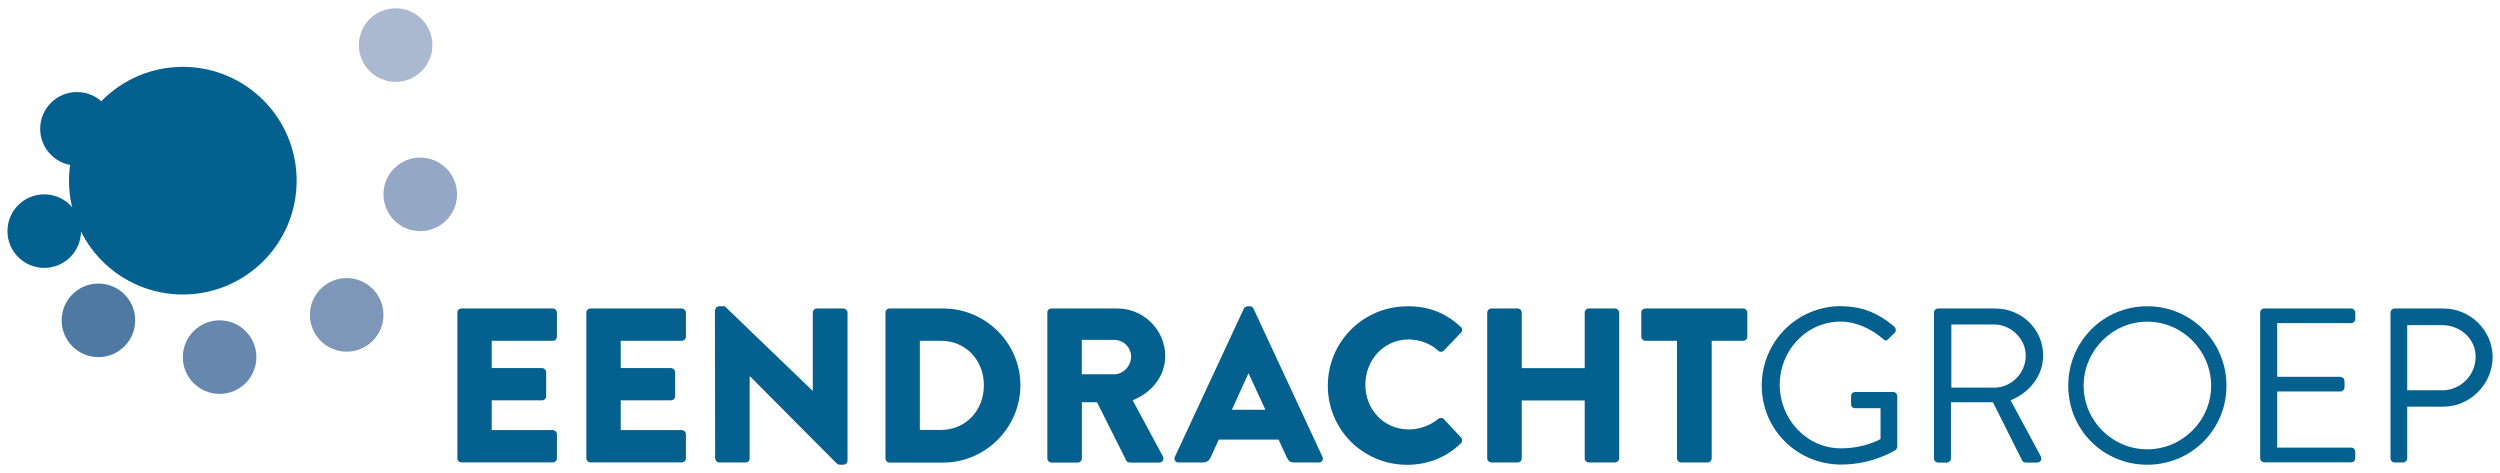 <?xml version="1.0" encoding="UTF-8"?>
<svg id="Laag_1" data-name="Laag 1" xmlns="http://www.w3.org/2000/svg" viewBox="0 0 301.79 57.1">
  <defs>
    <style>
      .cls-1 {
        fill: #04608f;
      }

      .cls-2 {
        fill: #6688ae;
      }

      .cls-3 {
        fill: #7e97b9;
      }

      .cls-4 {
        fill: #aab8d0;
      }

      .cls-5 {
        fill: #94a7c4;
      }

      .cls-6 {
        fill: #4d79a3;
      }
    </style>
  </defs>
  <circle class="cls-1" cx="22.07" cy="21.81" r="13.74"/>
  <g>
    <path class="cls-1" d="m55.21,37.74c0-.27.21-.5.51-.5h11c.29,0,.51.24.51.5v2.9c0,.27-.21.5-.51.5h-7.36v3.29h6.06c.27,0,.51.24.51.5v2.9c0,.29-.24.5-.51.5h-6.06v3.59h7.36c.29,0,.51.24.51.5v2.9c0,.27-.21.5-.51.5h-11c-.29,0-.51-.24-.51-.5v-17.59Z"/>
    <path class="cls-1" d="m70.78,37.74c0-.27.21-.5.51-.5h11c.29,0,.51.24.51.5v2.9c0,.27-.21.5-.51.5h-7.36v3.29h6.06c.27,0,.51.24.51.5v2.9c0,.29-.24.5-.51.5h-6.06v3.59h7.36c.29,0,.51.24.51.5v2.9c0,.27-.21.5-.51.5h-11c-.29,0-.51-.24-.51-.5v-17.59Z"/>
    <path class="cls-1" d="m86.33,37.45c0-.27.24-.48.5-.48h.66l10.6,10.2h.03v-9.43c0-.27.21-.5.5-.5h3.19c.27,0,.5.24.5.5v17.88c0,.27-.24.48-.5.48h-.43c-.08,0-.29-.08-.35-.13l-10.5-10.55h-.03v9.91c0,.27-.21.5-.5.5h-3.16c-.27,0-.51-.24-.51-.5l-.03-17.88Z"/>
    <path class="cls-1" d="m106.89,37.74c0-.27.21-.5.48-.5h6.48c5.13,0,9.33,4.17,9.33,9.27s-4.2,9.33-9.33,9.33h-6.48c-.27,0-.48-.24-.48-.5v-17.59Zm6.7,14.16c3,0,5.18-2.36,5.18-5.39s-2.18-5.37-5.18-5.37h-2.55v10.76h2.55Z"/>
    <path class="cls-1" d="m126.42,37.74c0-.27.21-.5.51-.5h7.94c3.19,0,5.79,2.58,5.79,5.74,0,2.44-1.62,4.41-3.93,5.34l3.64,6.75c.19.34,0,.77-.45.77h-3.53c-.21,0-.37-.13-.43-.24l-3.53-7.04h-1.83v6.78c0,.27-.24.5-.5.5h-3.16c-.29,0-.51-.24-.51-.5v-17.59Zm8.1,7.44c1.09,0,2.02-1.01,2.02-2.13s-.93-2.02-2.02-2.02h-3.93v4.15h3.93Z"/>
    <path class="cls-1" d="m141.83,55.14l8.32-17.88c.08-.16.27-.29.45-.29h.27c.19,0,.37.13.45.29l8.32,17.88c.16.35-.05.69-.45.69h-2.95c-.48,0-.69-.16-.93-.66l-.96-2.1h-7.23l-.96,2.12c-.13.32-.43.64-.96.64h-2.92c-.4,0-.61-.35-.45-.69Zm10.92-5.68l-2.02-4.38h-.03l-1.99,4.38h4.04Z"/>
    <path class="cls-1" d="m169.89,36.97c2.66,0,4.62.82,6.43,2.47.24.21.24.53.03.74l-2.07,2.15c-.19.19-.48.19-.66,0-.98-.88-2.28-1.35-3.59-1.35-3,0-5.21,2.5-5.21,5.47s2.23,5.39,5.23,5.39c1.25,0,2.6-.45,3.56-1.27.19-.16.53-.16.69.03l2.07,2.21c.19.19.16.53-.03.72-1.81,1.75-4.09,2.58-6.46,2.58-5.31,0-9.59-4.22-9.59-9.54s4.28-9.59,9.59-9.59Z"/>
    <path class="cls-1" d="m179.53,37.74c0-.27.24-.5.51-.5h3.16c.29,0,.5.24.5.5v6.7h7.6v-6.7c0-.27.21-.5.5-.5h3.16c.27,0,.5.24.5.5v17.59c0,.27-.24.5-.5.5h-3.16c-.29,0-.5-.24-.5-.5v-6.99h-7.6v6.99c0,.27-.21.5-.5.5h-3.16c-.27,0-.51-.24-.51-.5v-17.59Z"/>
    <path class="cls-1" d="m202.43,41.14h-3.8c-.29,0-.5-.24-.5-.5v-2.9c0-.27.21-.5.5-.5h11.8c.29,0,.5.24.5.5v2.9c0,.27-.21.5-.5.5h-3.8v14.19c0,.27-.24.5-.5.5h-3.19c-.27,0-.5-.24-.5-.5v-14.19Z"/>
    <path class="cls-1" d="m222.25,36.97c2.68,0,4.62.93,6.43,2.47.21.21.24.53.03.74-.24.24-.53.5-.74.74-.24.27-.4.24-.69-.03-1.36-1.19-3.27-2.07-5.05-2.07-4.2,0-7.39,3.51-7.39,7.62s3.19,7.68,7.39,7.68c2.92,0,4.78-1.12,4.78-1.12v-3.72h-3.06c-.29,0-.5-.21-.5-.48v-.98c0-.29.21-.5.5-.5h4.6c.27,0,.48.24.48.5v6.09c0,.13-.11.35-.21.42,0,0-2.71,1.75-6.56,1.75-5.31,0-9.59-4.22-9.59-9.54s4.28-9.59,9.59-9.59Z"/>
    <path class="cls-1" d="m233.46,37.74c0-.27.21-.5.51-.5h6.88c3.19,0,5.79,2.5,5.79,5.66,0,2.44-1.62,4.49-3.93,5.42l3.64,6.75c.19.34,0,.77-.45.77h-1.36c-.24,0-.37-.13-.43-.24l-3.53-7.04h-5.07v6.78c0,.27-.24.5-.5.5h-1.04c-.29,0-.51-.24-.51-.5v-17.59Zm7.25,9.06c2.05,0,3.83-1.7,3.83-3.88,0-2.02-1.78-3.75-3.83-3.75h-5.15v7.62h5.15Z"/>
    <path class="cls-1" d="m259.21,36.97c5.31,0,9.56,4.28,9.56,9.59s-4.25,9.54-9.56,9.54-9.54-4.22-9.54-9.54,4.22-9.59,9.54-9.59Zm0,17.27c4.22,0,7.71-3.45,7.71-7.68s-3.48-7.73-7.71-7.73-7.68,3.51-7.68,7.73,3.45,7.68,7.68,7.68Z"/>
    <path class="cls-1" d="m272.84,37.74c0-.27.21-.5.51-.5h10.47c.29,0,.5.24.5.5v.77c0,.27-.21.5-.5.5h-8.93v6.48h7.63c.27,0,.5.24.5.5v.77c0,.29-.24.5-.5.5h-7.63v6.77h8.93c.29,0,.5.24.5.51v.77c0,.27-.21.5-.5.5h-10.47c-.29,0-.51-.24-.51-.5v-17.59Z"/>
    <path class="cls-1" d="m288.57,37.74c0-.27.21-.5.51-.5h5.87c3.27,0,5.95,2.66,5.95,5.87s-2.68,5.98-5.93,5.98h-4.38v6.24c0,.27-.24.5-.5.5h-1.01c-.29,0-.51-.24-.51-.5v-17.59Zm6.24,9.38c2.18,0,4.04-1.78,4.04-4.07,0-2.15-1.86-3.8-4.04-3.8h-4.22v7.86h4.22Z"/>
  </g>
  <circle class="cls-4" cx="47.76" cy="5.44" r="4.44"/>
  <circle class="cls-5" cx="50.73" cy="23.46" r="4.44"/>
  <circle class="cls-3" cx="41.85" cy="38.01" r="4.44"/>
  <circle class="cls-2" cx="26.51" cy="43.11" r="4.44"/>
  <circle class="cls-1" cx="9.29" cy="15.55" r="4.44"/>
  <circle class="cls-1" cx="5.34" cy="27.9" r="4.44"/>
  <circle class="cls-6" cx="11.88" cy="38.67" r="4.44"/>
</svg>